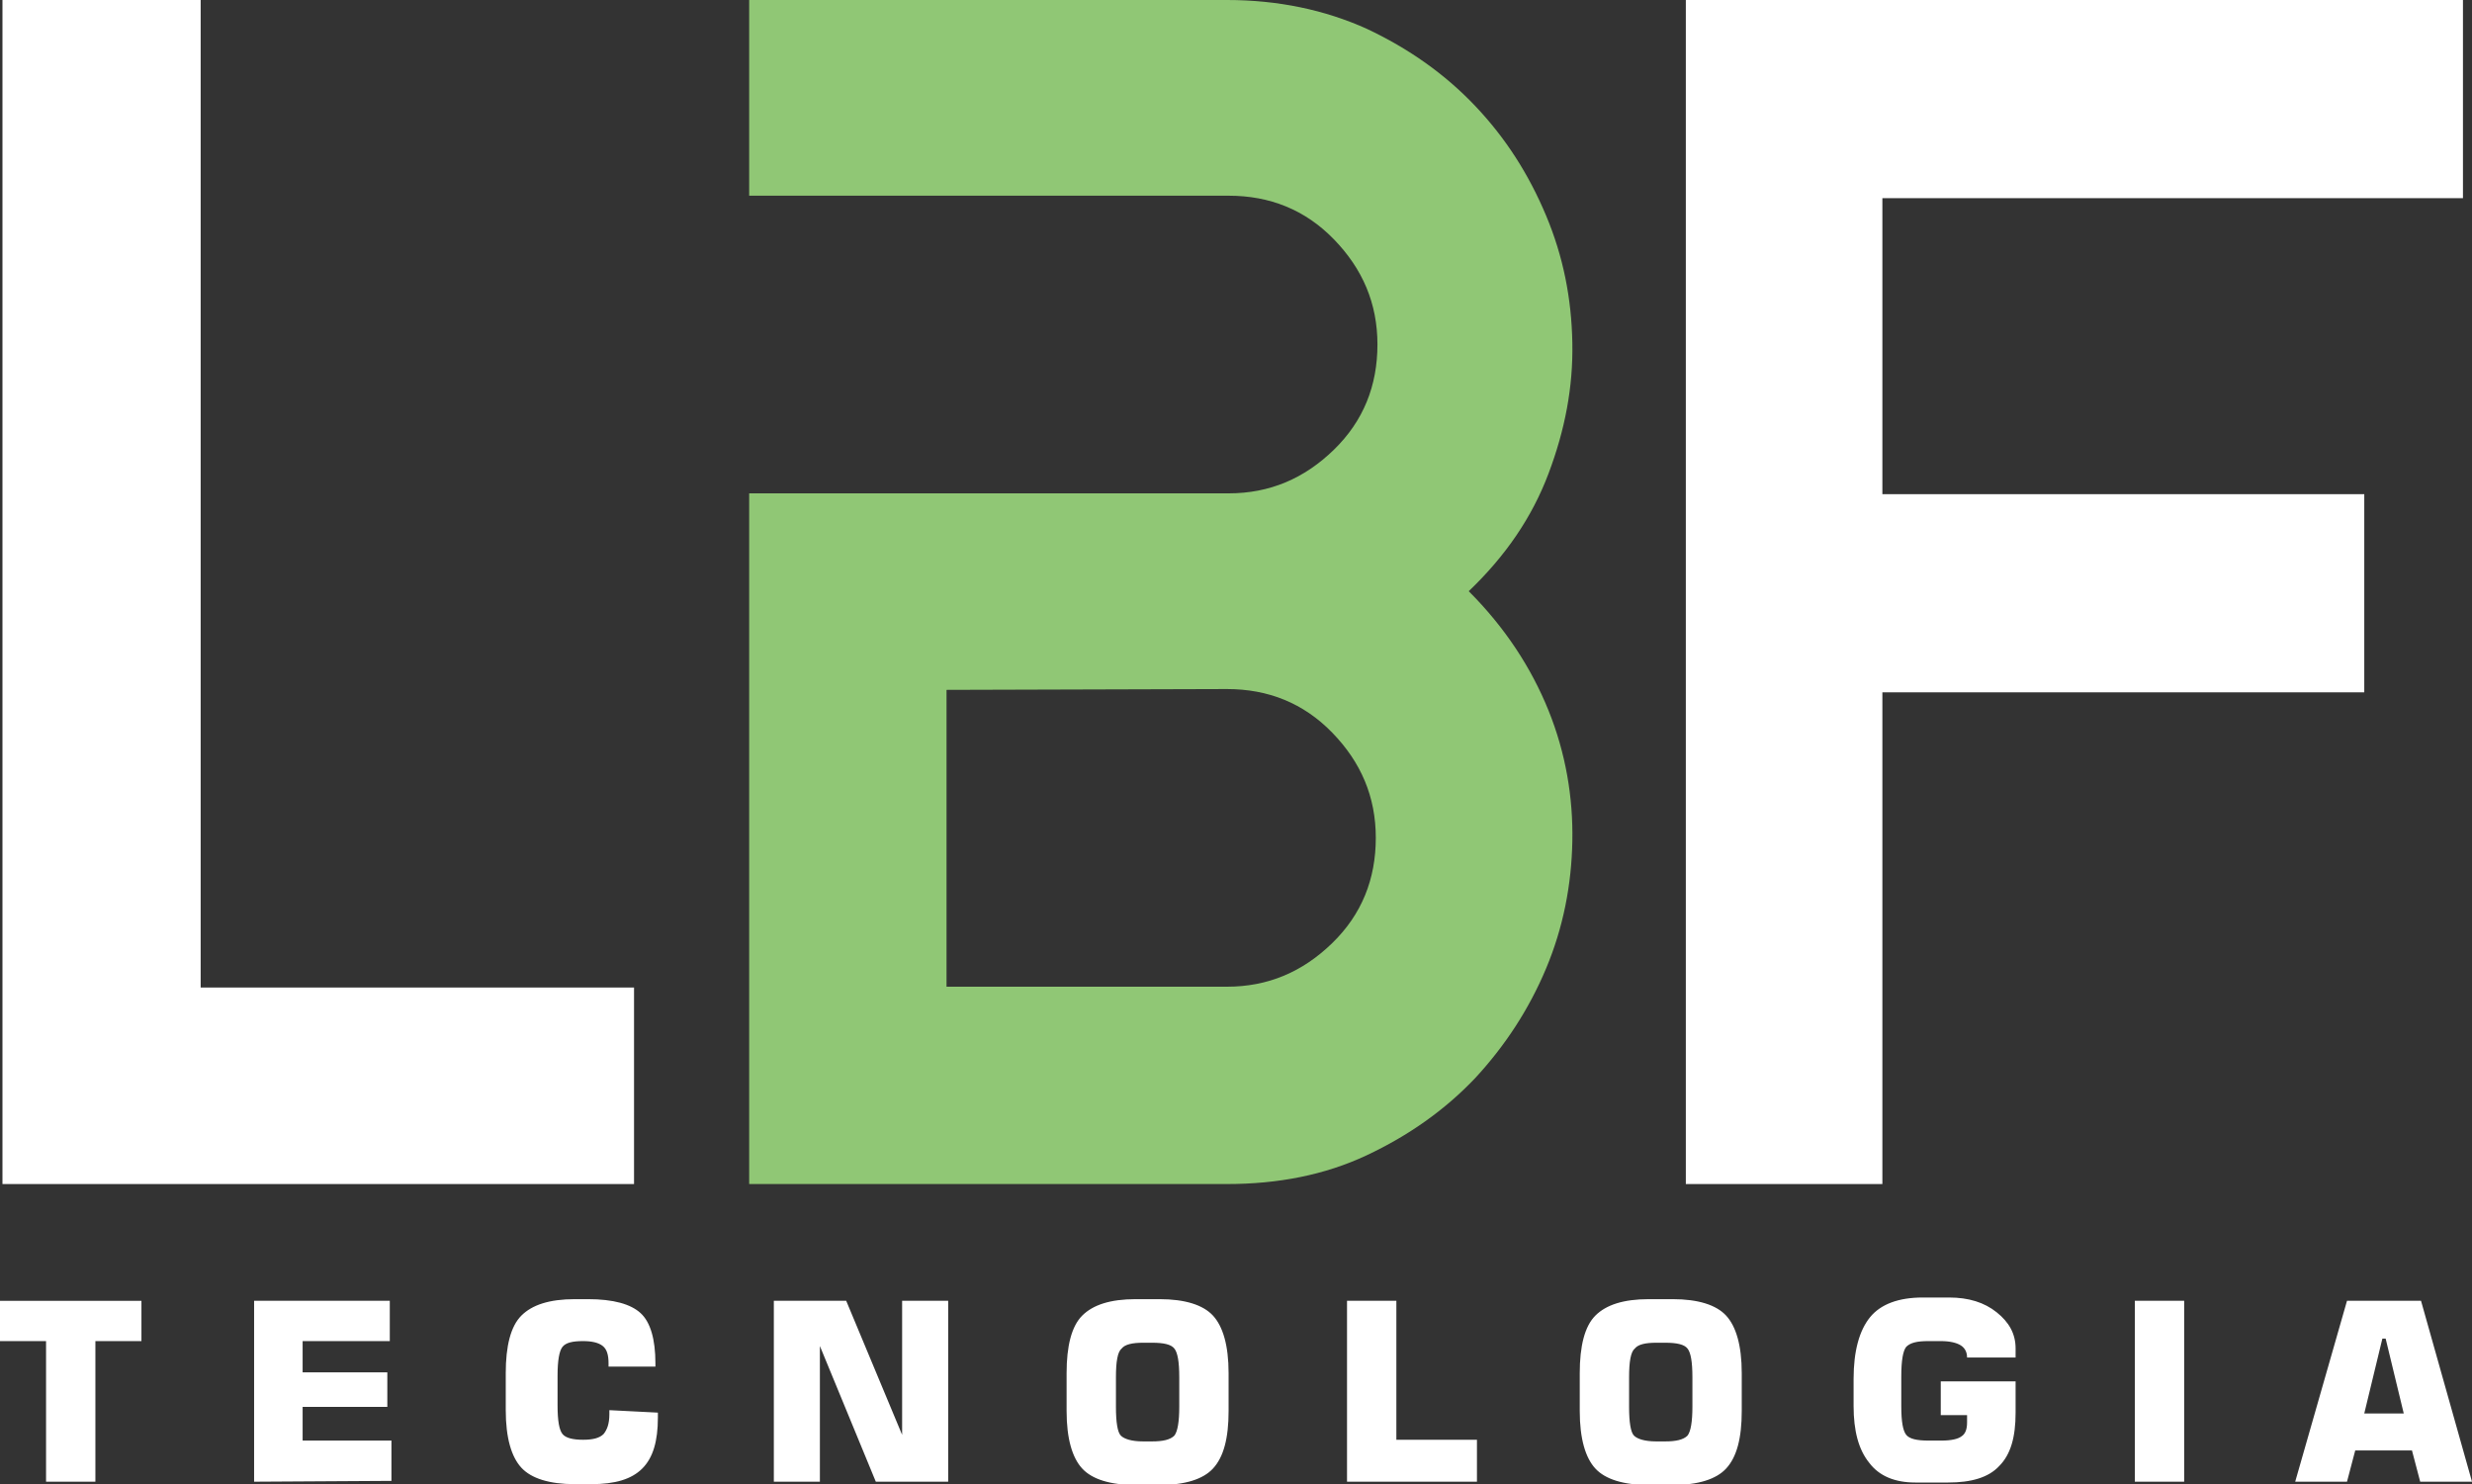 <?xml version="1.0" encoding="utf-8"?>
<!-- Generator: Adobe Illustrator 24.1.0, SVG Export Plug-In . SVG Version: 6.00 Build 0)  -->
<!DOCTYPE svg PUBLIC "-//W3C//DTD SVG 1.1//EN" "http://www.w3.org/Graphics/SVG/1.1/DTD/svg11.dtd">
<svg version="1.1" id="Layer_1" xmlns:x="http://ns.adobe.com/Extensibility/1.0/" xmlns:i="http://ns.adobe.com/AdobeIllustrator/10.0/" xmlns:graph="http://ns.adobe.com/Graphs/1.0/"
	 xmlns="http://www.w3.org/2000/svg" xmlns:xlink="http://www.w3.org/1999/xlink" x="0px" y="0px" viewBox="0 0 300.6 180.5"
	 style="enable-background:new 0 0 300.6 180.5;" xml:space="preserve">
<rect x="0" y="0" width="300.6" height="180.5" fill="#333333" stroke="none"/>
<style type="text/css">
	.st0{fill:#FFFFFF;}
	.st1{fill:#90C775;}
</style>
<polygon class="st0" points="77.1,120.1 77.1,144 24.4,144 0.3,144 0.3,0 24.4,0 24.4,120.1 "/>
<path class="st1" d="M149.2,0c6.2,0,11.9,1.2,17,3.5c5.1,2.4,9.5,5.5,13.2,9.4s6.5,8.3,8.6,13.3s3.1,10.1,3.2,15.5
	s-0.9,10.6-2.9,15.9s-5.2,10-9.7,14.3c4.4,4.4,7.6,9.3,9.7,14.5s3,10.6,2.9,15.9c-0.1,5.3-1.1,10.5-3.2,15.5c-2.1,5-5,9.4-8.6,13.3
	c-3.7,3.9-8.1,7-13.2,9.4s-10.8,3.5-17,3.5h-34.1h-12.1H91.1V71.9V60h12.1h12.1h34.1c5,0,9.2-1.8,12.8-5.3s5.3-7.8,5.3-12.8
	s-1.8-9.2-5.3-12.8s-7.8-5.3-12.8-5.3H91.1V0h12.1h12.1L149.2,0L149.2,0z M115.1,83.9v36.1h34.1c5,0,9.2-1.8,12.8-5.3
	s5.3-7.8,5.3-12.8s-1.8-9.2-5.3-12.8s-7.8-5.3-12.8-5.3L115.1,83.9L115.1,83.9z"/>
<path class="st0" d="M287.5,60.1v24.1h-58.6V144H205V0h23.9v60.1H287.5z M299.5,0v24.1h-74V0H299.5z"/>
<path class="st0" d="M279.1,180.2l6.3-22h9l6.2,22h-6.3l-1-3.8h-6.9l-1,3.8H279.1z M287.5,171.9h4.8l-2.2-9.1h-0.4L287.5,171.9z
	 M259.6,180.2v-22h6v22H259.6z M245.1,165.1h-5.9c0-0.7-0.3-1.2-0.8-1.5c-0.5-0.3-1.3-0.5-2.4-0.5h-1.5c-1.4,0-2.2,0.2-2.7,0.7
	c-0.4,0.5-0.6,1.7-0.6,3.6v3.6c0,1.9,0.2,3,0.6,3.5c0.4,0.5,1.3,0.7,2.7,0.7h1.6c1.2,0,2-0.2,2.4-0.5c0.5-0.3,0.7-0.9,0.7-1.7v-0.9
	H236v-4.1h9.1v3.8c0,3-0.6,5.1-2,6.5c-1.3,1.4-3.4,2-6.2,2h-4c-2.5,0-4.4-0.8-5.6-2.4c-1.3-1.6-1.9-3.9-1.9-6.9v-3.3
	c0-3.4,0.7-5.9,2-7.5c1.3-1.6,3.5-2.4,6.4-2.4h3.2c2.4,0,4.3,0.6,5.8,1.8c1.5,1.2,2.3,2.6,2.3,4.4L245.1,165.1L245.1,165.1z
	 M192.1,167c0-3.3,0.6-5.7,1.9-7s3.4-2,6.5-2h2.9c3.1,0,5.3,0.7,6.5,2s1.9,3.6,1.9,7v4.6c0,3.3-0.6,5.6-1.9,7c-1.2,1.3-3.4,2-6.5,2
	h-2.9c-3.1,0-5.3-0.7-6.5-2s-1.9-3.6-1.9-7V167z M198.1,167.5v3.6c0,1.9,0.2,3.1,0.6,3.5s1.3,0.7,2.7,0.7h1.1c1.3,0,2.2-0.2,2.7-0.7
	c0.4-0.5,0.6-1.7,0.6-3.5v-3.6c0-1.9-0.2-3-0.6-3.5s-1.3-0.7-2.7-0.7h-1.1c-1.3,0-2.2,0.2-2.6,0.7
	C198.3,164.4,198.1,165.6,198.1,167.5z M163.8,180.2v-22h6v16.9h9.8v5.1H163.8z M129.7,167c0-3.3,0.6-5.7,1.9-7s3.4-2,6.5-2h2.9
	c3.1,0,5.3,0.7,6.5,2s1.9,3.6,1.9,7v4.6c0,3.3-0.6,5.6-1.9,7c-1.2,1.3-3.4,2-6.5,2h-2.9c-3.1,0-5.3-0.7-6.5-2s-1.9-3.6-1.9-7V167z
	 M135.7,167.5v3.6c0,1.9,0.2,3.1,0.6,3.5s1.3,0.7,2.7,0.7h1.1c1.3,0,2.2-0.2,2.7-0.7c0.4-0.5,0.6-1.7,0.6-3.5v-3.6
	c0-1.9-0.2-3-0.6-3.5s-1.3-0.7-2.7-0.7H139c-1.3,0-2.2,0.2-2.6,0.7C135.9,164.4,135.7,165.6,135.7,167.5z M94.1,180.2v-22h8.8
	l6.8,16.3v-16.3h5.6v22h-8.8l-6.8-16.5v16.5H94.1z M80,171.8v0.6c0,2.9-0.6,4.9-1.9,6.2s-3.3,1.9-6.2,1.9h-2c-3.1,0-5.3-0.7-6.5-2
	c-1.2-1.3-1.9-3.6-1.9-7V167c0-3.3,0.6-5.7,1.9-7s3.4-2,6.5-2h1.6c3.1,0,5.2,0.6,6.4,1.7s1.8,3.2,1.8,6.1v0.4H74v-0.4
	c0-1-0.2-1.7-0.7-2.1s-1.3-0.6-2.4-0.6c-1.3,0-2.1,0.2-2.5,0.7c-0.4,0.5-0.6,1.7-0.6,3.5v3.6c0,1.9,0.2,3,0.6,3.5
	c0.4,0.5,1.3,0.7,2.5,0.7c1.2,0,2-0.2,2.5-0.7c0.4-0.5,0.7-1.2,0.7-2.4v-0.5L80,171.8L80,171.8z M30.9,180.2v-22h16.5v4.9H36.8v3.8
	h10.3v4.2H36.8v4.1h10.8v4.9L30.9,180.2L30.9,180.2z M5.6,180.2v-17.1H0v-4.9h17.2v4.9h-5.6v17.1H5.6z"/>
</svg>
